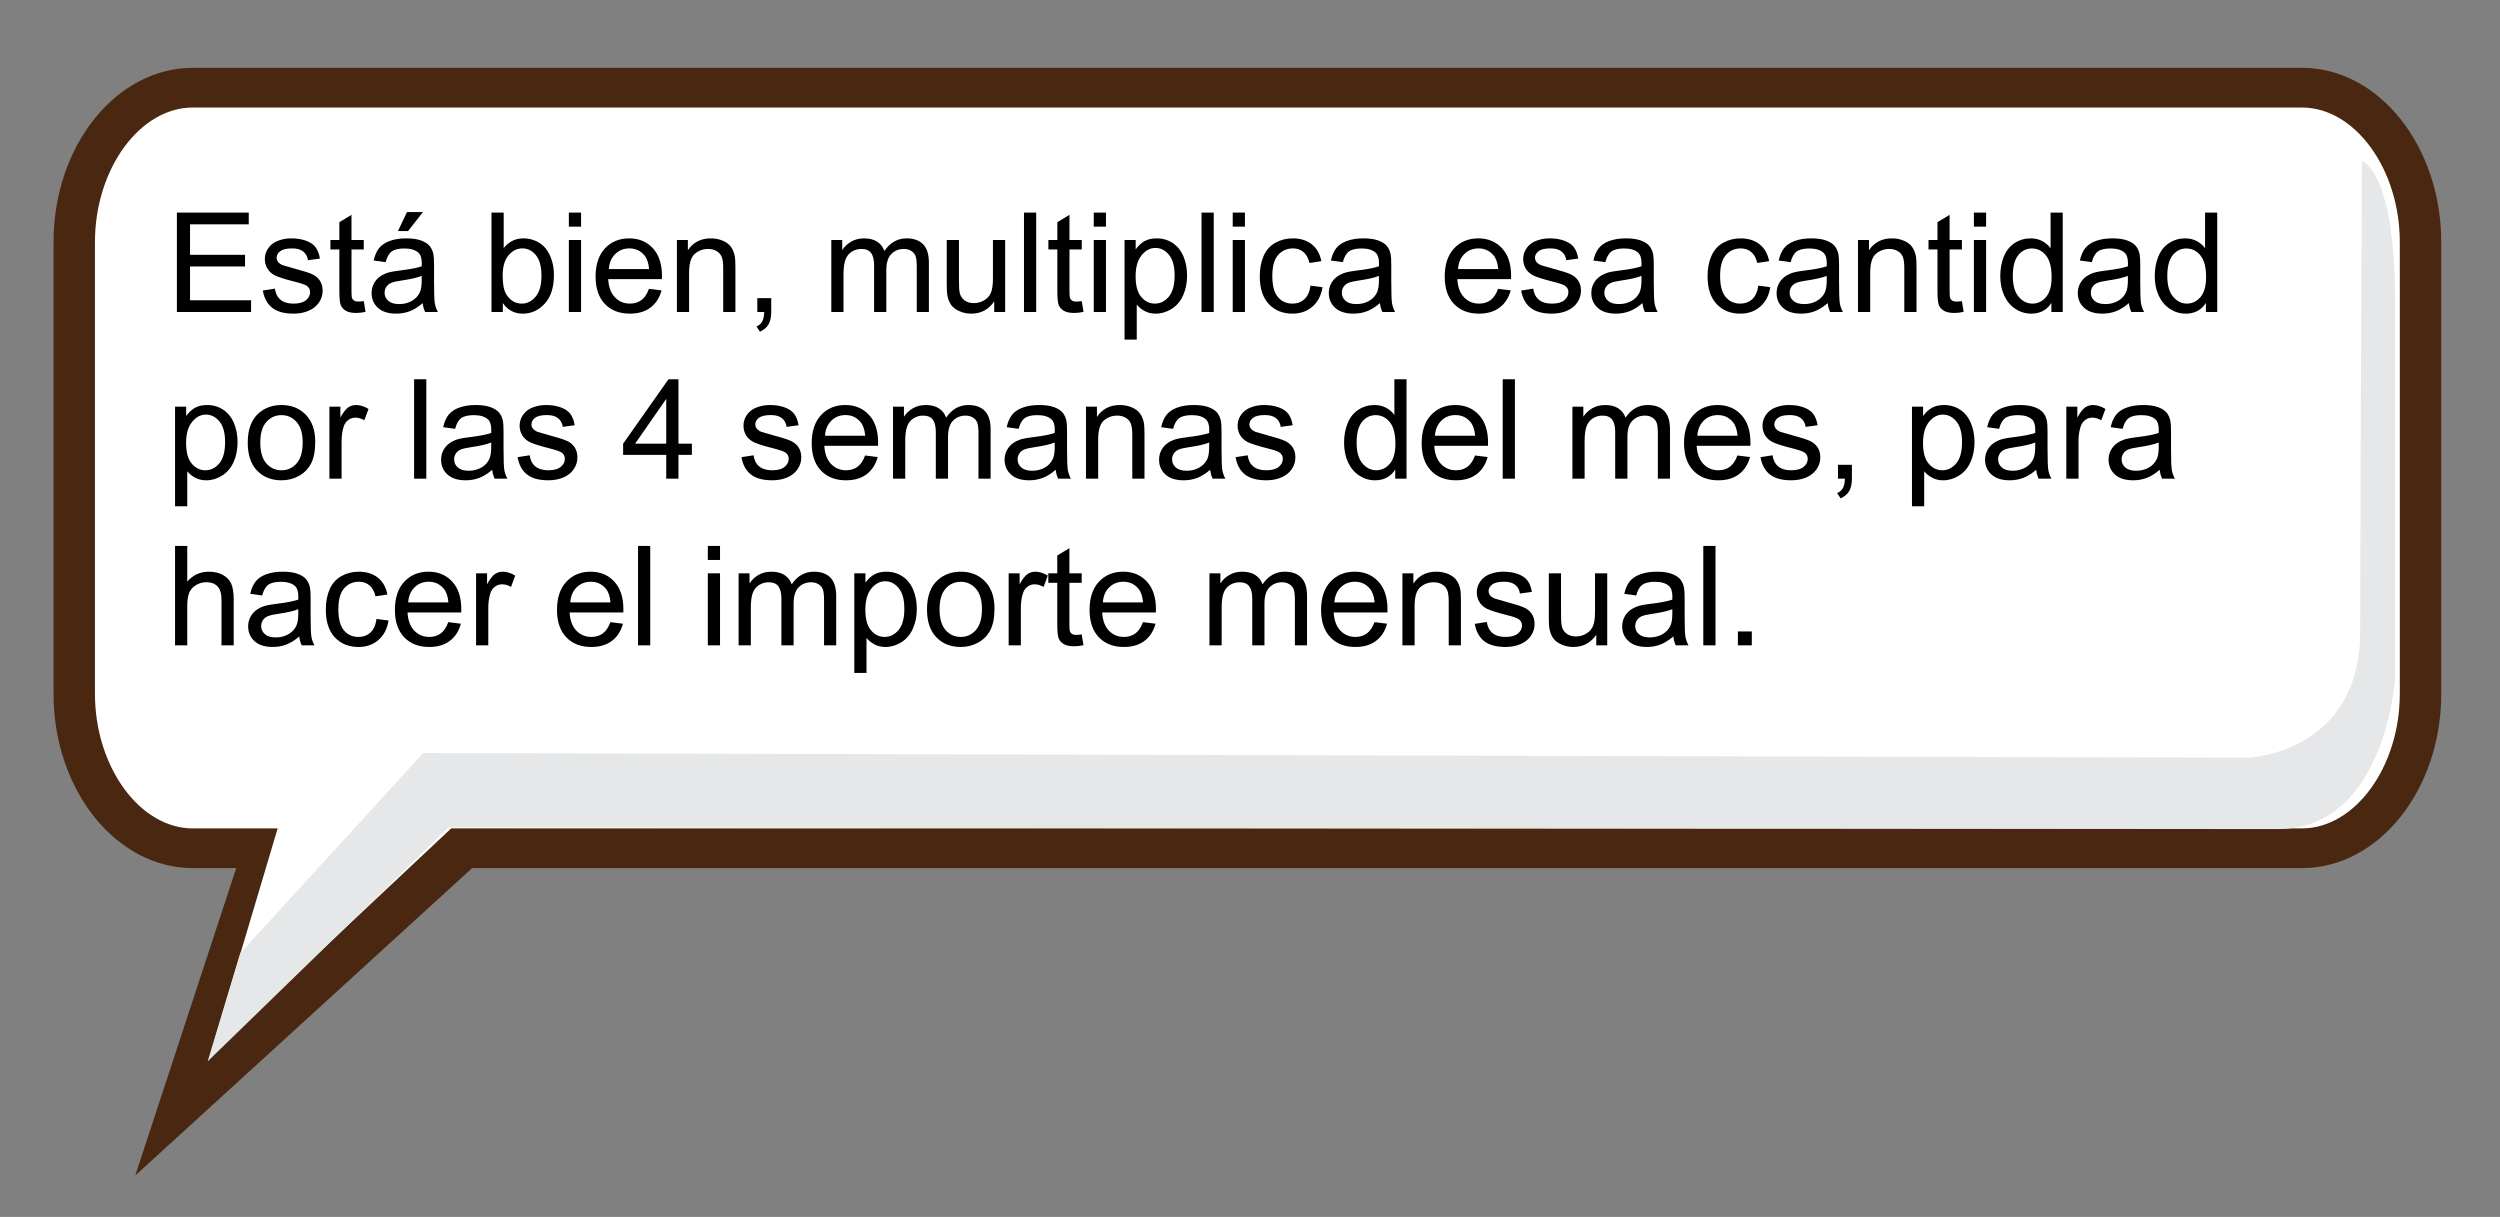 <?xml version="1.0" encoding="utf-8"?>
<!-- Generator: Adobe Illustrator 16.0.0, SVG Export Plug-In . SVG Version: 6.00 Build 0)  -->
<!DOCTYPE svg PUBLIC "-//W3C//DTD SVG 1.1//EN" "http://www.w3.org/Graphics/SVG/1.1/DTD/svg11.dtd">
<svg version="1.1" id="Layer_1" xmlns="http://www.w3.org/2000/svg" xmlns:xlink="http://www.w3.org/1999/xlink" x="0px" y="0px"
	 width="378px" height="184px" viewBox="207.5 211.5 378 184" enable-background="new 207.5 211.5 378 184" xml:space="preserve">
<rect x="207.5" y="211.5" width="378" height="184" fill="#808080" stroke="none"/>
<g>
	<g>
		<path fill="#FFFFFF" d="M554.133,227.156H235.229c-9.885,0-17.926,10.473-17.926,23.344v68.309
			c0,12.871,8.041,23.345,17.926,23.345h9.699l-10.359,36.338l41.311-36.338h278.254c9.883,0,17.929-10.474,17.929-23.345V250.5
			C572.061,237.628,564.016,227.156,554.133,227.156z"/>
		<path fill="#492710" d="M227.953,389.234l15.267-46.479h-6.569c-11.609,0-21.055-11.817-21.055-26.344v-68.309
			c0-14.527,9.445-26.346,21.055-26.346h318.904c11.611,0,21.06,11.818,21.06,26.346v68.309c0,14.524-9.447,26.344-21.06,26.344
			h-276.67L227.953,389.234z M236.65,227.757c-8.02,0-14.793,9.316-14.793,20.346v68.309c0,11.027,6.773,20.344,14.793,20.344
			h12.831l-10.178,34.191l36.415-34.191h279.836c8.021,0,14.797-9.315,14.797-20.344v-68.309c0-11.029-6.776-20.346-14.797-20.346
			H236.65L236.65,227.757z"/>
	</g>
	<path fill="#E6E7E8" d="M238.895,371.984l4.93-16.377l27.67-30.255l276,0.707c0,0,16.867-0.707,16.867-19.079
		c0-18.373,0.266-71.16,0.266-71.16s5.006,1.414,5.006,21.199c0,19.787,0,57.026,0,57.026s-1.403,22.814-17.744,22.814
		c-16.34,0-276.582-0.25-276.582-0.25L238.895,371.984z"/>
</g>
<rect x="232.583" y="243.641" fill="none" width="327.044" height="79.904"/>
<g enable-background="new    ">
	<path d="M234.244,258.677v-15.032h10.869v1.774h-8.88v4.604h8.316v1.764h-8.316v5.117h9.229v1.773H234.244z"/>
	<path d="M247.236,255.427l1.825-0.287c0.103,0.731,0.388,1.291,0.856,1.682c0.468,0.389,1.123,0.584,1.964,0.584
		c0.848,0,1.477-0.173,1.887-0.518c0.41-0.346,0.615-0.75,0.615-1.215c0-0.417-0.181-0.745-0.543-0.984
		c-0.253-0.164-0.882-0.373-1.887-0.626c-1.354-0.342-2.292-0.638-2.815-0.887c-0.522-0.25-0.919-0.595-1.189-1.036
		c-0.27-0.44-0.405-0.928-0.405-1.461c0-0.485,0.111-0.935,0.333-1.349c0.222-0.413,0.524-0.757,0.907-1.03
		c0.287-0.212,0.678-0.392,1.174-0.538c0.496-0.147,1.027-0.221,1.595-0.221c0.854,0,1.604,0.123,2.251,0.369
		c0.646,0.246,1.123,0.579,1.43,1c0.308,0.42,0.52,0.982,0.636,1.687l-1.805,0.246c-0.082-0.561-0.32-0.998-0.712-1.313
		c-0.394-0.314-0.949-0.472-1.667-0.472c-0.848,0-1.453,0.141-1.815,0.421s-0.543,0.608-0.543,0.984
		c0,0.239,0.075,0.454,0.226,0.646c0.15,0.198,0.386,0.362,0.708,0.492c0.185,0.068,0.728,0.226,1.63,0.472
		c1.306,0.349,2.216,0.634,2.733,0.856c0.516,0.222,0.921,0.545,1.215,0.969s0.441,0.95,0.441,1.579
		c0,0.615-0.179,1.194-0.539,1.738c-0.358,0.543-0.876,0.964-1.553,1.261c-0.677,0.298-1.442,0.446-2.297,0.446
		c-1.415,0-2.494-0.294-3.235-0.882C247.914,257.453,247.441,256.582,247.236,255.427z"/>
	<path d="M262.504,257.026l0.267,1.63c-0.52,0.109-0.984,0.164-1.395,0.164c-0.67,0-1.189-0.106-1.559-0.317
		c-0.369-0.212-0.629-0.491-0.779-0.836c-0.15-0.346-0.226-1.072-0.226-2.18v-6.265h-1.354v-1.436h1.354v-2.696l1.835-1.107v3.804
		h1.856v1.436h-1.856v6.368c0,0.526,0.032,0.864,0.097,1.015s0.171,0.271,0.318,0.358c0.146,0.09,0.357,0.134,0.63,0.134
		C261.899,257.098,262.169,257.074,262.504,257.026z"/>
	<path d="M271.415,257.333c-0.684,0.582-1.342,0.992-1.974,1.23c-0.632,0.239-1.311,0.359-2.035,0.359
		c-1.196,0-2.116-0.292-2.758-0.877c-0.643-0.584-0.964-1.331-0.964-2.24c0-0.533,0.121-1.021,0.364-1.461
		c0.243-0.441,0.561-0.795,0.954-1.062c0.393-0.267,0.835-0.468,1.328-0.604c0.362-0.096,0.909-0.188,1.641-0.277
		c1.49-0.178,2.587-0.39,3.292-0.636c0.007-0.253,0.01-0.413,0.01-0.481c0-0.752-0.174-1.282-0.523-1.59
		c-0.472-0.417-1.172-0.625-2.102-0.625c-0.868,0-1.509,0.151-1.922,0.456c-0.414,0.304-0.72,0.843-0.918,1.614l-1.805-0.246
		c0.164-0.771,0.434-1.396,0.81-1.871c0.376-0.475,0.919-0.841,1.63-1.097c0.711-0.257,1.535-0.385,2.471-0.385
		c0.93,0,1.685,0.109,2.266,0.328s1.008,0.494,1.282,0.825c0.273,0.332,0.465,0.751,0.574,1.256
		c0.062,0.315,0.092,0.883,0.092,1.703v2.461c0,1.716,0.039,2.801,0.118,3.255c0.078,0.455,0.234,0.891,0.466,1.308h-1.928
		C271.592,258.294,271.469,257.847,271.415,257.333z M271.261,253.212c-0.67,0.273-1.675,0.506-3.015,0.697
		c-0.759,0.109-1.295,0.232-1.61,0.369s-0.557,0.336-0.728,0.6c-0.171,0.263-0.256,0.556-0.256,0.877
		c0,0.492,0.186,0.902,0.559,1.23c0.372,0.328,0.917,0.492,1.635,0.492c0.711,0,1.343-0.156,1.897-0.467
		c0.554-0.312,0.96-0.736,1.22-1.277c0.198-0.416,0.297-1.031,0.297-1.846V253.212z M267.672,246.434l1.364-2.871h2.42l-2.256,2.871
		H267.672z"/>
	<path d="M283.524,258.677h-1.712v-15.032h1.846v5.362c0.779-0.977,1.774-1.466,2.984-1.466c0.67,0,1.304,0.135,1.902,0.405
		c0.598,0.27,1.09,0.649,1.477,1.138c0.386,0.489,0.688,1.079,0.907,1.769c0.219,0.691,0.328,1.43,0.328,2.215
		c0,1.867-0.461,3.31-1.384,4.328s-2.03,1.527-3.322,1.527c-1.285,0-2.293-0.536-3.025-1.609V258.677z M283.504,253.149
		c0,1.307,0.178,2.25,0.533,2.83c0.581,0.951,1.367,1.426,2.358,1.426c0.807,0,1.504-0.351,2.092-1.051
		c0.588-0.701,0.882-1.745,0.882-3.133c0-1.422-0.282-2.471-0.846-3.148c-0.564-0.676-1.246-1.015-2.046-1.015
		c-0.807,0-1.504,0.351-2.092,1.051C283.798,250.811,283.504,251.824,283.504,253.149z"/>
	<path d="M293.512,245.767v-2.122h1.846v2.122H293.512z M293.512,258.677v-10.89h1.846v10.89H293.512z"/>
	<path d="M305.622,255.17l1.907,0.235c-0.301,1.115-0.858,1.979-1.671,2.595s-1.853,0.923-3.117,0.923
		c-1.593,0-2.855-0.49-3.789-1.472c-0.933-0.98-1.399-2.356-1.399-4.127c0-1.832,0.472-3.254,1.415-4.266s2.167-1.518,3.671-1.518
		c1.456,0,2.646,0.496,3.568,1.487s1.384,2.386,1.384,4.184c0,0.109-0.003,0.273-0.01,0.492h-8.121
		c0.068,1.196,0.407,2.111,1.015,2.748c0.608,0.635,1.367,0.953,2.276,0.953c0.677,0,1.254-0.178,1.733-0.533
		S305.341,255.949,305.622,255.17z M299.562,252.187h6.081c-0.082-0.916-0.314-1.604-0.697-2.062
		c-0.588-0.711-1.35-1.066-2.287-1.066c-0.848,0-1.561,0.284-2.138,0.851C299.942,250.478,299.623,251.236,299.562,252.187z"/>
	<path d="M309.846,258.677v-10.89h1.661v1.548c0.8-1.195,1.955-1.794,3.466-1.794c0.656,0,1.259,0.118,1.81,0.354
		c0.55,0.236,0.962,0.546,1.235,0.929s0.465,0.837,0.574,1.363c0.068,0.342,0.103,0.94,0.103,1.795v6.695h-1.846v-6.624
		c0-0.752-0.072-1.314-0.215-1.687c-0.144-0.373-0.398-0.67-0.764-0.893c-0.366-0.222-0.794-0.333-1.287-0.333
		c-0.786,0-1.465,0.25-2.036,0.749s-0.856,1.445-0.856,2.84v5.947H309.846z"/>
	<path d="M322.007,258.677v-2.102h2.102v2.102c0,0.772-0.137,1.396-0.41,1.871c-0.273,0.476-0.708,0.843-1.302,1.103l-0.513-0.79
		c0.39-0.171,0.677-0.422,0.861-0.753c0.185-0.332,0.287-0.809,0.308-1.431H322.007z"/>
	<path d="M333.194,258.677v-10.89h1.651v1.528c0.342-0.533,0.796-0.963,1.364-1.287c0.567-0.325,1.213-0.487,1.938-0.487
		c0.807,0,1.468,0.168,1.984,0.503s0.88,0.803,1.092,1.404c0.861-1.271,1.982-1.907,3.363-1.907c1.08,0,1.911,0.299,2.492,0.897
		c0.581,0.598,0.872,1.52,0.872,2.764v7.475h-1.835v-6.859c0-0.738-0.06-1.271-0.18-1.595c-0.12-0.325-0.336-0.586-0.651-0.784
		s-0.684-0.298-1.107-0.298c-0.766,0-1.401,0.255-1.907,0.764c-0.506,0.51-0.759,1.325-0.759,2.446v6.326h-1.846v-7.075
		c0-0.82-0.15-1.436-0.451-1.846s-0.793-0.615-1.477-0.615c-0.52,0-1,0.137-1.441,0.41c-0.44,0.273-0.76,0.674-0.958,1.2
		s-0.297,1.285-0.297,2.275v5.65H333.194z"/>
	<path d="M357.824,258.677v-1.6c-0.848,1.23-2,1.846-3.456,1.846c-0.643,0-1.243-0.123-1.799-0.369
		c-0.558-0.246-0.971-0.556-1.241-0.928c-0.27-0.373-0.459-0.829-0.569-1.369c-0.075-0.362-0.113-0.937-0.113-1.723v-6.747h1.846
		v6.04c0,0.963,0.038,1.613,0.113,1.947c0.116,0.486,0.362,0.867,0.738,1.144c0.376,0.277,0.841,0.415,1.395,0.415
		s1.073-0.142,1.559-0.425c0.485-0.284,0.829-0.67,1.031-1.159c0.201-0.488,0.302-1.197,0.302-2.127v-5.835h1.846v10.89H357.824z"/>
	<path d="M362.326,258.677v-15.032h1.846v15.032H362.326z"/>
	<path d="M371.062,257.026l0.267,1.63c-0.52,0.109-0.984,0.164-1.395,0.164c-0.67,0-1.189-0.106-1.559-0.317
		c-0.369-0.212-0.629-0.491-0.779-0.836c-0.15-0.346-0.226-1.072-0.226-2.18v-6.265h-1.354v-1.436h1.354v-2.696l1.835-1.107v3.804
		h1.856v1.436h-1.856v6.368c0,0.526,0.032,0.864,0.098,1.015c0.064,0.15,0.17,0.271,0.317,0.358c0.147,0.09,0.357,0.134,0.631,0.134
		C370.457,257.098,370.727,257.074,371.062,257.026z"/>
	<path d="M372.877,245.767v-2.122h1.846v2.122H372.877z M372.877,258.677v-10.89h1.846v10.89H372.877z"/>
	<path d="M377.532,262.851v-15.063h1.682v1.415c0.396-0.554,0.844-0.969,1.343-1.246c0.499-0.276,1.104-0.415,1.815-0.415
		c0.93,0,1.75,0.239,2.461,0.718s1.248,1.153,1.61,2.025c0.362,0.871,0.543,1.827,0.543,2.865c0,1.115-0.2,2.118-0.6,3.01
		c-0.4,0.893-0.981,1.576-1.743,2.051c-0.763,0.476-1.564,0.713-2.405,0.713c-0.615,0-1.167-0.13-1.656-0.39
		c-0.489-0.26-0.891-0.588-1.205-0.984v5.302H377.532z M379.204,253.294c0,1.401,0.284,2.437,0.851,3.106s1.254,1.005,2.061,1.005
		c0.82,0,1.523-0.347,2.107-1.041c0.585-0.693,0.877-1.769,0.877-3.225c0-1.388-0.286-2.427-0.856-3.117s-1.252-1.035-2.045-1.035
		c-0.786,0-1.482,0.367-2.086,1.102C379.506,250.824,379.204,251.893,379.204,253.294z"/>
	<path d="M389.17,258.677v-15.032h1.846v15.032H389.17z"/>
	<path d="M393.887,245.767v-2.122h1.846v2.122H393.887z M393.887,258.677v-10.89h1.846v10.89H393.887z"/>
	<path d="M405.648,254.688l1.814,0.235c-0.197,1.251-0.705,2.23-1.522,2.938c-0.817,0.708-1.819,1.062-3.009,1.062
		c-1.49,0-2.689-0.487-3.595-1.461c-0.905-0.975-1.358-2.37-1.358-4.189c0-1.175,0.195-2.204,0.584-3.086
		c0.391-0.882,0.982-1.543,1.779-1.984c0.797-0.44,1.663-0.661,2.6-0.661c1.183,0,2.15,0.299,2.902,0.897
		c0.752,0.598,1.233,1.447,1.445,2.548l-1.795,0.276c-0.17-0.73-0.473-1.281-0.907-1.65s-0.958-0.554-1.573-0.554
		c-0.93,0-1.686,0.333-2.267,1c-0.581,0.666-0.872,1.721-0.872,3.163c0,1.463,0.281,2.526,0.842,3.189s1.291,0.994,2.193,0.994
		c0.725,0,1.33-0.222,1.815-0.666S405.519,255.61,405.648,254.688z"/>
	<path d="M416.148,257.333c-0.684,0.582-1.342,0.992-1.974,1.23c-0.633,0.239-1.312,0.359-2.036,0.359
		c-1.195,0-2.115-0.292-2.758-0.877c-0.643-0.584-0.964-1.331-0.964-2.24c0-0.533,0.121-1.021,0.364-1.461
		c0.242-0.441,0.561-0.795,0.953-1.062s0.836-0.468,1.328-0.604c0.362-0.096,0.909-0.188,1.641-0.277
		c1.49-0.178,2.588-0.39,3.291-0.636c0.008-0.253,0.011-0.413,0.011-0.481c0-0.752-0.175-1.282-0.522-1.59
		c-0.473-0.417-1.173-0.625-2.103-0.625c-0.868,0-1.509,0.151-1.923,0.456c-0.414,0.304-0.719,0.843-0.918,1.614l-1.805-0.246
		c0.164-0.771,0.435-1.396,0.811-1.871c0.376-0.475,0.92-0.841,1.631-1.097c0.711-0.257,1.534-0.385,2.471-0.385
		c0.93,0,1.686,0.109,2.266,0.328c0.582,0.219,1.009,0.494,1.282,0.825c0.273,0.332,0.465,0.751,0.574,1.256
		c0.062,0.315,0.093,0.883,0.093,1.703v2.461c0,1.716,0.039,2.801,0.117,3.255c0.078,0.455,0.234,0.891,0.467,1.308h-1.928
		C416.326,258.294,416.203,257.847,416.148,257.333z M415.994,253.212c-0.67,0.273-1.674,0.506-3.014,0.697
		c-0.76,0.109-1.296,0.232-1.61,0.369s-0.558,0.336-0.728,0.6c-0.172,0.263-0.257,0.556-0.257,0.877c0,0.492,0.187,0.902,0.559,1.23
		s0.918,0.492,1.636,0.492c0.711,0,1.344-0.156,1.896-0.467c0.555-0.312,0.961-0.736,1.221-1.277
		c0.198-0.416,0.297-1.031,0.297-1.846V253.212z"/>
	<path d="M434.011,255.17l1.907,0.235c-0.301,1.115-0.857,1.979-1.672,2.595c-0.813,0.615-1.852,0.923-3.117,0.923
		c-1.592,0-2.855-0.49-3.788-1.472c-0.934-0.98-1.399-2.356-1.399-4.127c0-1.832,0.471-3.254,1.414-4.266s2.168-1.518,3.672-1.518
		c1.455,0,2.645,0.496,3.568,1.487c0.922,0.991,1.384,2.386,1.384,4.184c0,0.109-0.003,0.273-0.011,0.492h-8.121
		c0.068,1.196,0.407,2.111,1.016,2.748c0.608,0.635,1.367,0.953,2.276,0.953c0.677,0,1.255-0.178,1.733-0.533
		S433.73,255.949,434.011,255.17z M427.951,252.187h6.08c-0.082-0.916-0.314-1.604-0.697-2.062c-0.588-0.711-1.35-1.066-2.287-1.066
		c-0.848,0-1.561,0.284-2.138,0.851C428.332,250.478,428.012,251.236,427.951,252.187z"/>
	<path d="M437.497,255.427l1.825-0.287c0.103,0.731,0.388,1.291,0.856,1.682c0.468,0.389,1.122,0.584,1.964,0.584
		c0.848,0,1.477-0.173,1.887-0.518c0.41-0.346,0.615-0.75,0.615-1.215c0-0.417-0.182-0.745-0.544-0.984
		c-0.253-0.164-0.882-0.373-1.887-0.626c-1.354-0.342-2.292-0.638-2.814-0.887c-0.523-0.25-0.92-0.595-1.189-1.036
		c-0.271-0.44-0.405-0.928-0.405-1.461c0-0.485,0.111-0.935,0.333-1.349c0.222-0.413,0.524-0.757,0.907-1.03
		c0.287-0.212,0.679-0.392,1.175-0.538c0.495-0.147,1.026-0.221,1.595-0.221c0.854,0,1.604,0.123,2.25,0.369
		c0.646,0.246,1.123,0.579,1.431,1c0.308,0.42,0.52,0.982,0.636,1.687l-1.805,0.246c-0.082-0.561-0.32-0.998-0.713-1.313
		s-0.948-0.472-1.666-0.472c-0.848,0-1.453,0.141-1.814,0.421c-0.363,0.28-0.544,0.608-0.544,0.984c0,0.239,0.075,0.454,0.226,0.646
		c0.15,0.198,0.387,0.362,0.707,0.492c0.186,0.068,0.729,0.226,1.631,0.472c1.306,0.349,2.217,0.634,2.732,0.856
		c0.516,0.222,0.922,0.545,1.215,0.969c0.295,0.424,0.441,0.95,0.441,1.579c0,0.615-0.18,1.194-0.538,1.738
		c-0.359,0.543-0.877,0.964-1.554,1.261c-0.677,0.298-1.442,0.446-2.297,0.446c-1.415,0-2.494-0.294-3.235-0.882
		S437.702,256.582,437.497,255.427z"/>
	<path d="M455.842,257.333c-0.684,0.582-1.342,0.992-1.975,1.23c-0.633,0.239-1.311,0.359-2.035,0.359
		c-1.196,0-2.115-0.292-2.758-0.877c-0.643-0.584-0.965-1.331-0.965-2.24c0-0.533,0.121-1.021,0.364-1.461
		c0.243-0.441,0.561-0.795,0.954-1.062c0.393-0.267,0.836-0.468,1.328-0.604c0.361-0.096,0.908-0.188,1.641-0.277
		c1.49-0.178,2.587-0.39,3.291-0.636c0.007-0.253,0.01-0.413,0.01-0.481c0-0.752-0.174-1.282-0.522-1.59
		c-0.472-0.417-1.173-0.625-2.103-0.625c-0.867,0-1.509,0.151-1.922,0.456c-0.414,0.304-0.72,0.843-0.918,1.614l-1.805-0.246
		c0.164-0.771,0.434-1.396,0.811-1.871c0.375-0.475,0.919-0.841,1.63-1.097c0.711-0.257,1.534-0.385,2.472-0.385
		c0.93,0,1.685,0.109,2.266,0.328s1.008,0.494,1.281,0.825c0.273,0.332,0.465,0.751,0.574,1.256
		c0.063,0.315,0.093,0.883,0.093,1.703v2.461c0,1.716,0.039,2.801,0.118,3.255c0.078,0.455,0.234,0.891,0.467,1.308h-1.928
		C456.02,258.294,455.896,257.847,455.842,257.333z M455.688,253.212c-0.67,0.273-1.675,0.506-3.015,0.697
		c-0.759,0.109-1.296,0.232-1.61,0.369s-0.557,0.336-0.728,0.6c-0.171,0.263-0.257,0.556-0.257,0.877c0,0.492,0.187,0.902,0.56,1.23
		c0.372,0.328,0.917,0.492,1.636,0.492c0.711,0,1.343-0.156,1.896-0.467c0.554-0.312,0.961-0.736,1.221-1.277
		c0.197-0.416,0.297-1.031,0.297-1.846V253.212z"/>
	<path d="M473.355,254.688l1.814,0.235c-0.198,1.251-0.706,2.23-1.522,2.938c-0.817,0.708-1.82,1.062-3.01,1.062
		c-1.49,0-2.688-0.487-3.594-1.461c-0.906-0.975-1.358-2.37-1.358-4.189c0-1.175,0.194-2.204,0.584-3.086s0.982-1.543,1.779-1.984
		c0.796-0.44,1.662-0.661,2.6-0.661c1.182,0,2.149,0.299,2.901,0.897c0.752,0.598,1.233,1.447,1.446,2.548l-1.795,0.276
		c-0.171-0.73-0.474-1.281-0.907-1.65c-0.435-0.369-0.959-0.554-1.574-0.554c-0.93,0-1.685,0.333-2.267,1
		c-0.58,0.666-0.871,1.721-0.871,3.163c0,1.463,0.28,2.526,0.841,3.189s1.292,0.994,2.194,0.994c0.725,0,1.33-0.222,1.814-0.666
		C472.918,256.295,473.225,255.61,473.355,254.688z"/>
	<path d="M483.855,257.333c-0.684,0.582-1.342,0.992-1.975,1.23c-0.633,0.239-1.311,0.359-2.035,0.359
		c-1.196,0-2.115-0.292-2.758-0.877c-0.643-0.584-0.965-1.331-0.965-2.24c0-0.533,0.121-1.021,0.364-1.461
		c0.243-0.441,0.561-0.795,0.954-1.062c0.393-0.267,0.836-0.468,1.328-0.604c0.361-0.096,0.908-0.188,1.641-0.277
		c1.49-0.178,2.587-0.39,3.291-0.636c0.007-0.253,0.01-0.413,0.01-0.481c0-0.752-0.174-1.282-0.522-1.59
		c-0.472-0.417-1.173-0.625-2.103-0.625c-0.867,0-1.509,0.151-1.922,0.456c-0.414,0.304-0.72,0.843-0.918,1.614l-1.805-0.246
		c0.164-0.771,0.434-1.396,0.811-1.871c0.375-0.475,0.919-0.841,1.63-1.097c0.711-0.257,1.534-0.385,2.472-0.385
		c0.93,0,1.685,0.109,2.266,0.328s1.008,0.494,1.281,0.825c0.273,0.332,0.465,0.751,0.574,1.256
		c0.063,0.315,0.093,0.883,0.093,1.703v2.461c0,1.716,0.039,2.801,0.118,3.255c0.078,0.455,0.234,0.891,0.467,1.308h-1.928
		C484.033,258.294,483.91,257.847,483.855,257.333z M483.701,253.212c-0.67,0.273-1.675,0.506-3.015,0.697
		c-0.759,0.109-1.296,0.232-1.61,0.369s-0.557,0.336-0.728,0.6c-0.171,0.263-0.257,0.556-0.257,0.877c0,0.492,0.187,0.902,0.56,1.23
		c0.372,0.328,0.917,0.492,1.636,0.492c0.711,0,1.343-0.156,1.896-0.467c0.554-0.312,0.961-0.736,1.221-1.277
		c0.197-0.416,0.297-1.031,0.297-1.846V253.212z"/>
	<path d="M488.428,258.677v-10.89h1.662v1.548c0.799-1.195,1.955-1.794,3.465-1.794c0.656,0,1.26,0.118,1.811,0.354
		c0.55,0.236,0.962,0.546,1.235,0.929s0.465,0.837,0.574,1.363c0.068,0.342,0.103,0.94,0.103,1.795v6.695h-1.846v-6.624
		c0-0.752-0.072-1.314-0.215-1.687c-0.145-0.373-0.398-0.67-0.765-0.893c-0.366-0.222-0.794-0.333-1.286-0.333
		c-0.787,0-1.465,0.25-2.036,0.749s-0.856,1.445-0.856,2.84v5.947H488.428z"/>
	<path d="M504.137,257.026l0.268,1.63c-0.52,0.109-0.984,0.164-1.395,0.164c-0.67,0-1.189-0.106-1.559-0.317
		c-0.369-0.212-0.629-0.491-0.779-0.836c-0.15-0.346-0.227-1.072-0.227-2.18v-6.265h-1.354v-1.436h1.354v-2.696l1.836-1.107v3.804
		h1.855v1.436h-1.855v6.368c0,0.526,0.032,0.864,0.098,1.015c0.064,0.15,0.17,0.271,0.317,0.358c0.147,0.09,0.357,0.134,0.631,0.134
		C503.532,257.098,503.803,257.074,504.137,257.026z"/>
	<path d="M505.952,245.767v-2.122h1.846v2.122H505.952z M505.952,258.677v-10.89h1.846v10.89H505.952z"/>
	<path d="M517.672,258.677v-1.374c-0.689,1.08-1.705,1.62-3.045,1.62c-0.868,0-1.666-0.239-2.395-0.718
		c-0.728-0.479-1.292-1.146-1.691-2.005c-0.4-0.857-0.6-1.844-0.6-2.958c0-1.087,0.181-2.073,0.543-2.958
		c0.362-0.886,0.906-1.564,1.631-2.035c0.725-0.473,1.534-0.708,2.43-0.708c0.656,0,1.24,0.139,1.754,0.415
		c0.512,0.277,0.93,0.638,1.25,1.082v-5.394h1.836v15.032H517.672z M511.838,253.242c0,1.395,0.294,2.438,0.882,3.128
		s1.282,1.035,2.081,1.035c0.807,0,1.492-0.33,2.057-0.989c0.563-0.66,0.846-1.667,0.846-3.021c0-1.489-0.287-2.584-0.861-3.281
		s-1.281-1.045-2.123-1.045c-0.82,0-1.506,0.335-2.056,1.004C512.113,250.744,511.838,251.8,511.838,253.242z"/>
	<path d="M529.393,257.333c-0.684,0.582-1.342,0.992-1.974,1.23c-0.633,0.239-1.312,0.359-2.036,0.359
		c-1.195,0-2.115-0.292-2.758-0.877c-0.643-0.584-0.964-1.331-0.964-2.24c0-0.533,0.121-1.021,0.364-1.461
		c0.242-0.441,0.561-0.795,0.953-1.062s0.836-0.468,1.328-0.604c0.362-0.096,0.909-0.188,1.641-0.277
		c1.49-0.178,2.588-0.39,3.291-0.636c0.008-0.253,0.011-0.413,0.011-0.481c0-0.752-0.175-1.282-0.522-1.59
		c-0.473-0.417-1.173-0.625-2.103-0.625c-0.868,0-1.509,0.151-1.923,0.456c-0.414,0.304-0.719,0.843-0.918,1.614l-1.805-0.246
		c0.164-0.771,0.435-1.396,0.811-1.871c0.376-0.475,0.92-0.841,1.631-1.097c0.711-0.257,1.534-0.385,2.471-0.385
		c0.93,0,1.686,0.109,2.266,0.328c0.582,0.219,1.009,0.494,1.282,0.825c0.273,0.332,0.465,0.751,0.574,1.256
		c0.062,0.315,0.093,0.883,0.093,1.703v2.461c0,1.716,0.039,2.801,0.117,3.255c0.078,0.455,0.234,0.891,0.467,1.308h-1.928
		C529.57,258.294,529.447,257.847,529.393,257.333z M529.238,253.212c-0.67,0.273-1.674,0.506-3.014,0.697
		c-0.76,0.109-1.296,0.232-1.61,0.369s-0.558,0.336-0.728,0.6c-0.172,0.263-0.257,0.556-0.257,0.877c0,0.492,0.187,0.902,0.559,1.23
		s0.918,0.492,1.636,0.492c0.711,0,1.344-0.156,1.896-0.467c0.555-0.312,0.961-0.736,1.221-1.277
		c0.198-0.416,0.297-1.031,0.297-1.846V253.212z"/>
	<path d="M541.031,258.677v-1.374c-0.691,1.08-1.706,1.62-3.046,1.62c-0.868,0-1.666-0.239-2.395-0.718
		c-0.728-0.479-1.292-1.146-1.691-2.005c-0.4-0.857-0.601-1.844-0.601-2.958c0-1.087,0.182-2.073,0.544-2.958
		c0.362-0.886,0.905-1.564,1.63-2.035c0.725-0.473,1.535-0.708,2.431-0.708c0.656,0,1.241,0.139,1.753,0.415
		c0.514,0.277,0.93,0.638,1.252,1.082v-5.394h1.835v15.032H541.031z M535.196,253.242c0,1.395,0.294,2.438,0.882,3.128
		s1.281,1.035,2.082,1.035c0.807,0,1.491-0.33,2.056-0.989c0.563-0.66,0.846-1.667,0.846-3.021c0-1.489-0.287-2.584-0.861-3.281
		s-1.282-1.045-2.122-1.045c-0.82,0-1.506,0.335-2.057,1.004C535.471,250.744,535.196,251.8,535.196,253.242z"/>
</g>
<g enable-background="new    ">
	<path d="M233.967,288.05v-15.063h1.682v1.415c0.396-0.554,0.844-0.969,1.343-1.246c0.499-0.276,1.104-0.415,1.815-0.415
		c0.93,0,1.75,0.239,2.461,0.718s1.248,1.153,1.61,2.025c0.362,0.871,0.543,1.827,0.543,2.865c0,1.115-0.2,2.118-0.6,3.01
		c-0.399,0.893-0.981,1.576-1.743,2.051c-0.762,0.476-1.563,0.713-2.404,0.713c-0.615,0-1.167-0.13-1.656-0.39
		s-0.89-0.588-1.205-0.984v5.302H233.967z M235.639,278.493c0,1.401,0.284,2.437,0.851,3.106s1.254,1.005,2.061,1.005
		c0.82,0,1.522-0.347,2.107-1.041c0.584-0.693,0.876-1.769,0.876-3.225c0-1.388-0.286-2.427-0.856-3.117
		c-0.571-0.69-1.253-1.035-2.046-1.035c-0.786,0-1.481,0.367-2.087,1.102C235.941,276.023,235.639,277.092,235.639,278.493z"/>
	<path d="M244.959,278.431c0-2.016,0.561-3.51,1.682-4.48c0.937-0.807,2.078-1.21,3.425-1.21c1.497,0,2.721,0.49,3.671,1.472
		c0.95,0.98,1.425,2.336,1.425,4.065c0,1.401-0.21,2.504-0.631,3.307c-0.42,0.804-1.032,1.428-1.835,1.872
		c-0.804,0.443-1.68,0.666-2.63,0.666c-1.524,0-2.757-0.488-3.697-1.467C245.429,281.679,244.959,280.271,244.959,278.431z
		 M246.856,278.431c0,1.395,0.304,2.439,0.913,3.133c0.608,0.694,1.374,1.041,2.297,1.041c0.916,0,1.678-0.349,2.287-1.046
		s0.913-1.76,0.913-3.188c0-1.347-0.306-2.367-0.917-3.062c-0.612-0.693-1.373-1.04-2.282-1.04c-0.923,0-1.688,0.345-2.297,1.035
		S246.856,277.036,246.856,278.431z"/>
	<path d="M257.305,283.876v-10.89h1.661v1.651c0.424-0.772,0.815-1.282,1.174-1.528c0.358-0.246,0.753-0.369,1.184-0.369
		c0.622,0,1.254,0.198,1.897,0.595l-0.636,1.713c-0.451-0.268-0.902-0.4-1.354-0.4c-0.403,0-0.766,0.121-1.087,0.364
		c-0.321,0.242-0.55,0.579-0.687,1.01c-0.205,0.656-0.308,1.374-0.308,2.153v5.701H257.305z"/>
	<path d="M270.112,283.876v-15.032h1.846v15.032H270.112z"/>
	<path d="M281.925,282.532c-0.684,0.582-1.342,0.992-1.974,1.23c-0.633,0.239-1.311,0.359-2.036,0.359
		c-1.196,0-2.116-0.292-2.758-0.877c-0.643-0.584-0.964-1.331-0.964-2.24c0-0.533,0.121-1.021,0.364-1.461
		c0.242-0.441,0.56-0.795,0.953-1.062s0.836-0.468,1.328-0.604c0.362-0.096,0.909-0.188,1.641-0.277
		c1.49-0.178,2.587-0.39,3.292-0.636c0.007-0.253,0.01-0.413,0.01-0.481c0-0.752-0.174-1.282-0.523-1.59
		c-0.472-0.417-1.172-0.625-2.102-0.625c-0.868,0-1.509,0.151-1.923,0.456c-0.414,0.304-0.719,0.843-0.917,1.614l-1.805-0.246
		c0.164-0.771,0.434-1.396,0.81-1.871c0.376-0.475,0.919-0.841,1.63-1.097c0.711-0.257,1.535-0.385,2.471-0.385
		c0.93,0,1.685,0.109,2.266,0.328s1.008,0.494,1.282,0.825c0.273,0.332,0.465,0.751,0.574,1.256
		c0.062,0.315,0.092,0.883,0.092,1.703v2.461c0,1.716,0.039,2.801,0.118,3.255c0.079,0.455,0.234,0.891,0.467,1.308h-1.928
		C282.103,283.493,281.979,283.046,281.925,282.532z M281.771,278.411c-0.67,0.273-1.675,0.506-3.015,0.697
		c-0.759,0.109-1.295,0.232-1.61,0.369s-0.557,0.336-0.728,0.6c-0.171,0.263-0.256,0.556-0.256,0.877
		c0,0.492,0.186,0.902,0.559,1.23s0.918,0.492,1.636,0.492c0.711,0,1.343-0.156,1.897-0.467c0.554-0.312,0.96-0.736,1.22-1.277
		c0.198-0.416,0.297-1.031,0.297-1.846V278.411z"/>
	<path d="M285.76,280.626l1.825-0.287c0.103,0.731,0.388,1.291,0.856,1.682c0.468,0.389,1.123,0.584,1.963,0.584
		c0.848,0,1.477-0.173,1.887-0.518c0.41-0.346,0.615-0.75,0.615-1.215c0-0.417-0.181-0.745-0.543-0.984
		c-0.253-0.164-0.882-0.373-1.887-0.626c-1.354-0.342-2.292-0.638-2.814-0.887c-0.523-0.25-0.92-0.595-1.189-1.036
		c-0.271-0.44-0.405-0.928-0.405-1.461c0-0.485,0.111-0.935,0.333-1.349c0.222-0.413,0.525-0.757,0.908-1.03
		c0.287-0.212,0.678-0.392,1.174-0.538c0.495-0.147,1.027-0.221,1.594-0.221c0.854,0,1.605,0.123,2.25,0.369
		c0.646,0.246,1.123,0.579,1.431,1c0.308,0.42,0.52,0.982,0.636,1.687l-1.805,0.246c-0.082-0.561-0.32-0.998-0.713-1.313
		s-0.948-0.472-1.666-0.472c-0.848,0-1.453,0.141-1.815,0.421s-0.543,0.608-0.543,0.984c0,0.239,0.075,0.454,0.226,0.646
		c0.15,0.198,0.386,0.362,0.708,0.492c0.185,0.068,0.728,0.226,1.63,0.472c1.306,0.349,2.216,0.634,2.732,0.856
		c0.516,0.222,0.921,0.545,1.215,0.969s0.441,0.95,0.441,1.579c0,0.615-0.18,1.194-0.538,1.738
		c-0.359,0.543-0.877,0.964-1.554,1.261c-0.677,0.298-1.442,0.446-2.297,0.446c-1.415,0-2.494-0.294-3.235-0.882
		S285.965,281.781,285.76,280.626z"/>
	<path d="M308.236,283.876v-3.6h-6.521v-1.691l6.86-9.741h1.507v9.741h2.03v1.691h-2.03v3.6H308.236z M308.236,278.585v-6.777
		l-4.707,6.777H308.236z"/>
	<path d="M319.608,280.626l1.825-0.287c0.103,0.731,0.388,1.291,0.856,1.682c0.468,0.389,1.123,0.584,1.964,0.584
		c0.848,0,1.477-0.173,1.887-0.518c0.41-0.346,0.615-0.75,0.615-1.215c0-0.417-0.181-0.745-0.543-0.984
		c-0.253-0.164-0.882-0.373-1.887-0.626c-1.354-0.342-2.292-0.638-2.815-0.887c-0.522-0.25-0.919-0.595-1.189-1.036
		c-0.27-0.44-0.405-0.928-0.405-1.461c0-0.485,0.111-0.935,0.333-1.349c0.222-0.413,0.524-0.757,0.907-1.03
		c0.287-0.212,0.678-0.392,1.174-0.538c0.496-0.147,1.027-0.221,1.595-0.221c0.854,0,1.604,0.123,2.251,0.369
		c0.646,0.246,1.123,0.579,1.43,1c0.308,0.42,0.52,0.982,0.636,1.687l-1.805,0.246c-0.082-0.561-0.32-0.998-0.712-1.313
		c-0.394-0.314-0.949-0.472-1.667-0.472c-0.848,0-1.453,0.141-1.815,0.421s-0.543,0.608-0.543,0.984
		c0,0.239,0.075,0.454,0.226,0.646c0.15,0.198,0.386,0.362,0.708,0.492c0.185,0.068,0.728,0.226,1.63,0.472
		c1.306,0.349,2.216,0.634,2.733,0.856c0.516,0.222,0.921,0.545,1.215,0.969s0.441,0.95,0.441,1.579
		c0,0.615-0.179,1.194-0.539,1.738c-0.358,0.543-0.876,0.964-1.553,1.261c-0.677,0.298-1.442,0.446-2.297,0.446
		c-1.415,0-2.494-0.294-3.235-0.882C320.286,282.652,319.813,281.781,319.608,280.626z"/>
	<path d="M338.301,280.369l1.907,0.235c-0.301,1.115-0.858,1.979-1.671,2.595s-1.853,0.923-3.117,0.923
		c-1.593,0-2.856-0.49-3.789-1.472c-0.934-0.98-1.4-2.356-1.4-4.127c0-1.832,0.472-3.254,1.415-4.266s2.167-1.518,3.671-1.518
		c1.456,0,2.646,0.496,3.568,1.487s1.384,2.386,1.384,4.184c0,0.109-0.003,0.273-0.01,0.492h-8.121
		c0.068,1.196,0.407,2.111,1.015,2.748c0.608,0.635,1.367,0.953,2.276,0.953c0.677,0,1.254-0.178,1.733-0.533
		S338.021,281.148,338.301,280.369z M332.241,277.386h6.081c-0.082-0.916-0.314-1.604-0.697-2.062
		c-0.588-0.711-1.35-1.066-2.287-1.066c-0.848,0-1.561,0.284-2.138,0.851C332.622,275.677,332.302,276.436,332.241,277.386z"/>
	<path d="M342.525,283.876v-10.89h1.651v1.528c0.342-0.533,0.796-0.963,1.364-1.287c0.567-0.325,1.213-0.487,1.938-0.487
		c0.807,0,1.468,0.168,1.984,0.503s0.88,0.803,1.092,1.404c0.861-1.271,1.982-1.907,3.363-1.907c1.08,0,1.911,0.299,2.492,0.897
		c0.581,0.598,0.872,1.52,0.872,2.764v7.475h-1.835v-6.859c0-0.738-0.06-1.271-0.18-1.595c-0.12-0.325-0.336-0.586-0.651-0.784
		s-0.684-0.298-1.107-0.298c-0.766,0-1.401,0.255-1.907,0.764c-0.506,0.51-0.759,1.325-0.759,2.446v6.326h-1.846v-7.075
		c0-0.82-0.15-1.436-0.451-1.846s-0.793-0.615-1.477-0.615c-0.52,0-1,0.137-1.441,0.41c-0.44,0.273-0.76,0.674-0.958,1.2
		s-0.297,1.285-0.297,2.275v5.65H342.525z"/>
	<path d="M367.125,282.532c-0.684,0.582-1.342,0.992-1.974,1.23c-0.632,0.239-1.311,0.359-2.035,0.359
		c-1.196,0-2.116-0.292-2.758-0.877c-0.643-0.584-0.964-1.331-0.964-2.24c0-0.533,0.121-1.021,0.364-1.461
		c0.243-0.441,0.561-0.795,0.954-1.062c0.393-0.267,0.835-0.468,1.328-0.604c0.362-0.096,0.909-0.188,1.641-0.277
		c1.49-0.178,2.587-0.39,3.292-0.636c0.007-0.253,0.01-0.413,0.01-0.481c0-0.752-0.174-1.282-0.523-1.59
		c-0.472-0.417-1.172-0.625-2.102-0.625c-0.868,0-1.509,0.151-1.922,0.456c-0.414,0.304-0.72,0.843-0.918,1.614l-1.805-0.246
		c0.164-0.771,0.434-1.396,0.81-1.871c0.376-0.475,0.919-0.841,1.63-1.097c0.711-0.257,1.535-0.385,2.471-0.385
		c0.93,0,1.685,0.109,2.266,0.328s1.008,0.494,1.282,0.825c0.273,0.332,0.465,0.751,0.574,1.256
		c0.062,0.315,0.092,0.883,0.092,1.703v2.461c0,1.716,0.039,2.801,0.118,3.255c0.078,0.455,0.234,0.891,0.466,1.308h-1.928
		C367.302,283.493,367.179,283.046,367.125,282.532z M366.971,278.411c-0.67,0.273-1.675,0.506-3.015,0.697
		c-0.759,0.109-1.295,0.232-1.61,0.369s-0.557,0.336-0.728,0.6c-0.171,0.263-0.256,0.556-0.256,0.877
		c0,0.492,0.186,0.902,0.559,1.23c0.372,0.328,0.917,0.492,1.635,0.492c0.711,0,1.343-0.156,1.897-0.467
		c0.554-0.312,0.96-0.736,1.22-1.277c0.198-0.416,0.297-1.031,0.297-1.846V278.411z"/>
	<path d="M371.698,283.876v-10.89h1.661v1.548c0.8-1.195,1.955-1.794,3.466-1.794c0.656,0,1.259,0.118,1.81,0.354
		c0.55,0.236,0.962,0.546,1.235,0.929s0.465,0.837,0.574,1.363c0.068,0.342,0.103,0.94,0.103,1.795v6.695h-1.846v-6.624
		c0-0.752-0.072-1.314-0.215-1.687c-0.144-0.373-0.398-0.67-0.764-0.893c-0.366-0.222-0.794-0.333-1.287-0.333
		c-0.786,0-1.465,0.25-2.036,0.749s-0.856,1.445-0.856,2.84v5.947H371.698z"/>
	<path d="M390.483,282.532c-0.684,0.582-1.342,0.992-1.974,1.23c-0.632,0.239-1.311,0.359-2.035,0.359
		c-1.196,0-2.116-0.292-2.758-0.877c-0.643-0.584-0.964-1.331-0.964-2.24c0-0.533,0.121-1.021,0.364-1.461
		c0.243-0.441,0.561-0.795,0.954-1.062c0.393-0.267,0.835-0.468,1.328-0.604c0.362-0.096,0.909-0.188,1.641-0.277
		c1.49-0.178,2.587-0.39,3.292-0.636c0.007-0.253,0.01-0.413,0.01-0.481c0-0.752-0.174-1.282-0.523-1.59
		c-0.472-0.417-1.172-0.625-2.102-0.625c-0.868,0-1.509,0.151-1.922,0.456c-0.414,0.304-0.72,0.843-0.918,1.614l-1.805-0.246
		c0.164-0.771,0.434-1.396,0.81-1.871c0.376-0.475,0.919-0.841,1.63-1.097c0.711-0.257,1.535-0.385,2.471-0.385
		c0.93,0,1.685,0.109,2.266,0.328s1.008,0.494,1.282,0.825c0.273,0.332,0.465,0.751,0.574,1.256
		c0.062,0.315,0.092,0.883,0.092,1.703v2.461c0,1.716,0.039,2.801,0.118,3.255c0.078,0.455,0.234,0.891,0.466,1.308h-1.928
		C390.661,283.493,390.538,283.046,390.483,282.532z M390.329,278.411c-0.67,0.273-1.675,0.506-3.015,0.697
		c-0.759,0.109-1.295,0.232-1.61,0.369s-0.557,0.336-0.728,0.6c-0.171,0.263-0.256,0.556-0.256,0.877
		c0,0.492,0.186,0.902,0.559,1.23c0.372,0.328,0.917,0.492,1.635,0.492c0.711,0,1.343-0.156,1.897-0.467
		c0.554-0.312,0.96-0.736,1.22-1.277c0.198-0.416,0.297-1.031,0.297-1.846V278.411z"/>
	<path d="M394.318,280.626l1.825-0.287c0.103,0.731,0.388,1.291,0.856,1.682c0.468,0.389,1.123,0.584,1.964,0.584
		c0.848,0,1.477-0.173,1.887-0.518c0.41-0.346,0.615-0.75,0.615-1.215c0-0.417-0.182-0.745-0.543-0.984
		c-0.254-0.164-0.883-0.373-1.887-0.626c-1.354-0.342-2.292-0.638-2.815-0.887c-0.522-0.25-0.919-0.595-1.189-1.036
		c-0.27-0.44-0.405-0.928-0.405-1.461c0-0.485,0.111-0.935,0.333-1.349c0.222-0.413,0.524-0.757,0.907-1.03
		c0.287-0.212,0.679-0.392,1.174-0.538c0.495-0.147,1.027-0.221,1.595-0.221c0.854,0,1.604,0.123,2.251,0.369
		c0.646,0.246,1.122,0.579,1.431,1c0.307,0.42,0.52,0.982,0.635,1.687l-1.805,0.246c-0.082-0.561-0.319-0.998-0.712-1.313
		c-0.394-0.314-0.948-0.472-1.667-0.472c-0.848,0-1.452,0.141-1.814,0.421s-0.543,0.608-0.543,0.984
		c0,0.239,0.075,0.454,0.225,0.646c0.15,0.198,0.387,0.362,0.708,0.492c0.185,0.068,0.728,0.226,1.63,0.472
		c1.307,0.349,2.217,0.634,2.733,0.856c0.516,0.222,0.921,0.545,1.215,0.969s0.44,0.95,0.44,1.579c0,0.615-0.179,1.194-0.538,1.738
		c-0.358,0.543-0.876,0.964-1.554,1.261c-0.676,0.298-1.441,0.446-2.297,0.446c-1.414,0-2.493-0.294-3.234-0.882
		C394.996,282.652,394.523,281.781,394.318,280.626z"/>
	<path d="M418.455,283.876v-1.374c-0.689,1.08-1.705,1.62-3.045,1.62c-0.868,0-1.666-0.239-2.395-0.718
		c-0.728-0.479-1.292-1.146-1.691-2.005c-0.4-0.857-0.6-1.844-0.6-2.958c0-1.087,0.181-2.073,0.543-2.958
		c0.362-0.886,0.906-1.564,1.631-2.035c0.725-0.473,1.534-0.708,2.43-0.708c0.656,0,1.24,0.139,1.754,0.415
		c0.512,0.277,0.93,0.638,1.25,1.082v-5.394h1.836v15.032H418.455z M412.621,278.441c0,1.395,0.294,2.438,0.882,3.128
		s1.282,1.035,2.081,1.035c0.807,0,1.492-0.33,2.057-0.989c0.563-0.66,0.846-1.667,0.846-3.021c0-1.489-0.287-2.584-0.861-3.281
		s-1.281-1.045-2.123-1.045c-0.82,0-1.506,0.335-2.056,1.004C412.896,275.943,412.621,276.999,412.621,278.441z"/>
	<path d="M430.524,280.369l1.907,0.235c-0.301,1.115-0.857,1.979-1.672,2.595c-0.813,0.615-1.852,0.923-3.117,0.923
		c-1.592,0-2.855-0.49-3.788-1.472c-0.934-0.98-1.399-2.356-1.399-4.127c0-1.832,0.471-3.254,1.414-4.266s2.168-1.518,3.672-1.518
		c1.455,0,2.645,0.496,3.568,1.487c0.922,0.991,1.384,2.386,1.384,4.184c0,0.109-0.003,0.273-0.011,0.492h-8.121
		c0.068,1.196,0.407,2.111,1.016,2.748c0.608,0.635,1.367,0.953,2.276,0.953c0.677,0,1.255-0.178,1.733-0.533
		S430.244,281.148,430.524,280.369z M424.465,277.386h6.08c-0.082-0.916-0.314-1.604-0.697-2.062
		c-0.588-0.711-1.35-1.066-2.287-1.066c-0.848,0-1.561,0.284-2.138,0.851C424.846,275.677,424.525,276.436,424.465,277.386z"/>
	<path d="M434.708,283.876v-15.032h1.846v15.032H434.708z"/>
	<path d="M445.249,283.876v-10.89h1.651v1.528c0.342-0.533,0.796-0.963,1.363-1.287c0.567-0.325,1.213-0.487,1.938-0.487
		c0.807,0,1.469,0.168,1.984,0.503s0.881,0.803,1.092,1.404c0.861-1.271,1.982-1.907,3.363-1.907c1.08,0,1.911,0.299,2.492,0.897
		c0.581,0.598,0.871,1.52,0.871,2.764v7.475h-1.835v-6.859c0-0.738-0.06-1.271-0.18-1.595c-0.12-0.325-0.337-0.586-0.651-0.784
		s-0.684-0.298-1.107-0.298c-0.766,0-1.4,0.255-1.906,0.764c-0.506,0.51-0.76,1.325-0.76,2.446v6.326h-1.846v-7.075
		c0-0.82-0.15-1.436-0.451-1.846s-0.793-0.615-1.477-0.615c-0.52,0-0.999,0.137-1.44,0.41c-0.44,0.273-0.761,0.674-0.958,1.2
		c-0.199,0.526-0.298,1.285-0.298,2.275v5.65H445.249z"/>
	<path d="M470.197,280.369l1.906,0.235c-0.301,1.115-0.857,1.979-1.671,2.595s-1.853,0.923-3.117,0.923
		c-1.593,0-2.855-0.49-3.789-1.472c-0.933-0.98-1.399-2.356-1.399-4.127c0-1.832,0.472-3.254,1.415-4.266s2.167-1.518,3.671-1.518
		c1.456,0,2.646,0.496,3.568,1.487s1.385,2.386,1.385,4.184c0,0.109-0.004,0.273-0.011,0.492h-8.121
		c0.068,1.196,0.407,2.111,1.015,2.748c0.609,0.635,1.367,0.953,2.277,0.953c0.676,0,1.254-0.178,1.732-0.533
		S469.916,281.148,470.197,280.369z M464.137,277.386h6.08c-0.082-0.916-0.314-1.604-0.697-2.062
		c-0.588-0.711-1.35-1.066-2.286-1.066c-0.848,0-1.561,0.284-2.138,0.851C464.518,275.677,464.198,276.436,464.137,277.386z"/>
	<path d="M473.684,280.626l1.824-0.287c0.104,0.731,0.389,1.291,0.856,1.682c0.468,0.389,1.123,0.584,1.964,0.584
		c0.848,0,1.477-0.173,1.887-0.518c0.41-0.346,0.615-0.75,0.615-1.215c0-0.417-0.182-0.745-0.543-0.984
		c-0.254-0.164-0.883-0.373-1.887-0.626c-1.354-0.342-2.292-0.638-2.815-0.887c-0.522-0.25-0.919-0.595-1.189-1.036
		c-0.271-0.44-0.405-0.928-0.405-1.461c0-0.485,0.111-0.935,0.334-1.349c0.222-0.413,0.524-0.757,0.907-1.03
		c0.287-0.212,0.679-0.392,1.174-0.538c0.495-0.147,1.027-0.221,1.595-0.221c0.854,0,1.604,0.123,2.251,0.369
		c0.646,0.246,1.122,0.579,1.431,1c0.307,0.42,0.52,0.982,0.635,1.687l-1.805,0.246c-0.082-0.561-0.319-0.998-0.712-1.313
		c-0.394-0.314-0.948-0.472-1.667-0.472c-0.848,0-1.452,0.141-1.814,0.421s-0.543,0.608-0.543,0.984
		c0,0.239,0.074,0.454,0.225,0.646c0.15,0.198,0.387,0.362,0.708,0.492c0.185,0.068,0.728,0.226,1.63,0.472
		c1.307,0.349,2.217,0.634,2.733,0.856c0.516,0.222,0.921,0.545,1.215,0.969s0.44,0.95,0.44,1.579c0,0.615-0.179,1.194-0.538,1.738
		c-0.358,0.543-0.876,0.964-1.554,1.261c-0.676,0.298-1.441,0.446-2.297,0.446c-1.414,0-2.493-0.294-3.234-0.882
		C474.361,282.652,473.889,281.781,473.684,280.626z"/>
	<path d="M485.403,283.876v-2.102h2.103v2.102c0,0.772-0.137,1.396-0.41,1.871c-0.273,0.476-0.708,0.843-1.303,1.103l-0.513-0.79
		c0.39-0.171,0.677-0.422,0.861-0.753c0.185-0.332,0.287-0.809,0.308-1.431H485.403z"/>
	<path d="M496.59,288.05v-15.063h1.682v1.415c0.396-0.554,0.845-0.969,1.344-1.246c0.499-0.276,1.104-0.415,1.814-0.415
		c0.93,0,1.75,0.239,2.461,0.718s1.248,1.153,1.61,2.025c0.362,0.871,0.544,1.827,0.544,2.865c0,1.115-0.2,2.118-0.601,3.01
		c-0.399,0.893-0.981,1.576-1.743,2.051c-0.762,0.476-1.563,0.713-2.404,0.713c-0.615,0-1.168-0.13-1.656-0.39
		s-0.891-0.588-1.205-0.984v5.302H496.59z M498.262,278.493c0,1.401,0.283,2.437,0.852,3.106c0.566,0.67,1.254,1.005,2.061,1.005
		c0.82,0,1.522-0.347,2.107-1.041c0.584-0.693,0.877-1.769,0.877-3.225c0-1.388-0.286-2.427-0.856-3.117
		c-0.571-0.69-1.253-1.035-2.046-1.035c-0.786,0-1.481,0.367-2.087,1.102C498.564,276.023,498.262,277.092,498.262,278.493z"/>
	<path d="M515.375,282.532c-0.684,0.582-1.342,0.992-1.974,1.23c-0.632,0.239-1.311,0.359-2.035,0.359
		c-1.196,0-2.116-0.292-2.759-0.877c-0.643-0.584-0.963-1.331-0.963-2.24c0-0.533,0.121-1.021,0.363-1.461
		c0.242-0.441,0.561-0.795,0.954-1.062c0.393-0.267,0.835-0.468,1.327-0.604c0.363-0.096,0.91-0.188,1.641-0.277
		c1.49-0.178,2.588-0.39,3.292-0.636c0.007-0.253,0.011-0.413,0.011-0.481c0-0.752-0.175-1.282-0.523-1.59
		c-0.472-0.417-1.172-0.625-2.102-0.625c-0.869,0-1.51,0.151-1.923,0.456c-0.414,0.304-0.72,0.843-0.918,1.614l-1.805-0.246
		c0.164-0.771,0.435-1.396,0.81-1.871c0.377-0.475,0.92-0.841,1.631-1.097c0.711-0.257,1.535-0.385,2.471-0.385
		c0.93,0,1.686,0.109,2.267,0.328s1.009,0.494,1.282,0.825c0.273,0.332,0.465,0.751,0.574,1.256
		c0.061,0.315,0.092,0.883,0.092,1.703v2.461c0,1.716,0.039,2.801,0.118,3.255c0.078,0.455,0.233,0.891,0.466,1.308h-1.928
		C515.553,283.493,515.43,283.046,515.375,282.532z M515.222,278.411c-0.67,0.273-1.675,0.506-3.015,0.697
		c-0.759,0.109-1.295,0.232-1.609,0.369s-0.558,0.336-0.729,0.6c-0.171,0.263-0.256,0.556-0.256,0.877
		c0,0.492,0.186,0.902,0.559,1.23c0.372,0.328,0.918,0.492,1.635,0.492c0.711,0,1.344-0.156,1.897-0.467
		c0.554-0.312,0.96-0.736,1.22-1.277c0.199-0.416,0.298-1.031,0.298-1.846V278.411z"/>
	<path d="M519.928,283.876v-10.89h1.662v1.651c0.424-0.772,0.814-1.282,1.174-1.528c0.358-0.246,0.754-0.369,1.184-0.369
		c0.623,0,1.255,0.198,1.897,0.595l-0.636,1.713c-0.451-0.268-0.902-0.4-1.354-0.4c-0.403,0-0.766,0.121-1.087,0.364
		c-0.321,0.242-0.55,0.579-0.687,1.01c-0.205,0.656-0.309,1.374-0.309,2.153v5.701H519.928z"/>
	<path d="M534.048,282.532c-0.684,0.582-1.342,0.992-1.974,1.23c-0.633,0.239-1.311,0.359-2.035,0.359
		c-1.197,0-2.116-0.292-2.759-0.877c-0.643-0.584-0.964-1.331-0.964-2.24c0-0.533,0.121-1.021,0.364-1.461
		c0.242-0.441,0.56-0.795,0.953-1.062s0.836-0.468,1.328-0.604c0.362-0.096,0.909-0.188,1.641-0.277
		c1.49-0.178,2.587-0.39,3.292-0.636c0.006-0.253,0.01-0.413,0.01-0.481c0-0.752-0.174-1.282-0.523-1.59
		c-0.471-0.417-1.172-0.625-2.102-0.625c-0.868,0-1.51,0.151-1.923,0.456c-0.413,0.304-0.72,0.843-0.917,1.614l-1.805-0.246
		c0.164-0.771,0.434-1.396,0.81-1.871c0.376-0.475,0.919-0.841,1.63-1.097c0.711-0.257,1.535-0.385,2.472-0.385
		c0.93,0,1.685,0.109,2.267,0.328c0.58,0.219,1.008,0.494,1.281,0.825c0.273,0.332,0.465,0.751,0.574,1.256
		c0.062,0.315,0.092,0.883,0.092,1.703v2.461c0,1.716,0.039,2.801,0.118,3.255c0.079,0.455,0.234,0.891,0.467,1.308h-1.928
		C534.226,283.493,534.103,283.046,534.048,282.532z M533.895,278.411c-0.67,0.273-1.676,0.506-3.016,0.697
		c-0.758,0.109-1.295,0.232-1.609,0.369s-0.557,0.336-0.729,0.6c-0.17,0.263-0.256,0.556-0.256,0.877
		c0,0.492,0.186,0.902,0.559,1.23s0.918,0.492,1.636,0.492c0.711,0,1.343-0.156,1.897-0.467c0.553-0.312,0.96-0.736,1.22-1.277
		c0.198-0.416,0.298-1.031,0.298-1.846V278.411z"/>
</g>
<g enable-background="new    ">
	<path d="M233.967,309.076v-15.032h1.846v5.394c0.861-0.998,1.948-1.497,3.261-1.497c0.807,0,1.507,0.159,2.102,0.477
		c0.595,0.318,1.021,0.758,1.276,1.317c0.257,0.562,0.385,1.375,0.385,2.441v6.9h-1.846v-6.9c0-0.924-0.2-1.595-0.6-2.016
		c-0.4-0.42-0.966-0.631-1.697-0.631c-0.547,0-1.062,0.143-1.543,0.426c-0.482,0.284-0.826,0.669-1.031,1.154
		s-0.308,1.155-0.308,2.01v5.957H233.967z"/>
	<path d="M252.752,307.732c-0.684,0.582-1.342,0.992-1.974,1.23c-0.632,0.239-1.311,0.359-2.035,0.359
		c-1.196,0-2.116-0.292-2.758-0.877c-0.643-0.584-0.964-1.331-0.964-2.24c0-0.533,0.121-1.021,0.364-1.461
		c0.243-0.441,0.561-0.795,0.954-1.062c0.393-0.267,0.835-0.468,1.328-0.604c0.362-0.096,0.909-0.188,1.641-0.277
		c1.49-0.178,2.587-0.39,3.292-0.636c0.007-0.253,0.01-0.413,0.01-0.481c0-0.752-0.174-1.282-0.523-1.59
		c-0.472-0.417-1.172-0.625-2.102-0.625c-0.868,0-1.509,0.151-1.922,0.456c-0.414,0.304-0.72,0.843-0.918,1.614l-1.805-0.246
		c0.164-0.771,0.434-1.396,0.81-1.871c0.376-0.475,0.919-0.841,1.63-1.097c0.711-0.257,1.535-0.385,2.471-0.385
		c0.93,0,1.685,0.109,2.266,0.328s1.008,0.494,1.282,0.825c0.273,0.332,0.465,0.751,0.574,1.256
		c0.062,0.315,0.092,0.883,0.092,1.703v2.461c0,1.716,0.039,2.801,0.118,3.255c0.078,0.455,0.234,0.891,0.466,1.308h-1.928
		C252.93,308.693,252.807,308.246,252.752,307.732z M252.599,303.611c-0.67,0.273-1.675,0.506-3.015,0.697
		c-0.759,0.109-1.295,0.232-1.61,0.369s-0.557,0.336-0.728,0.6c-0.171,0.263-0.256,0.556-0.256,0.877
		c0,0.492,0.186,0.902,0.559,1.23c0.372,0.328,0.917,0.492,1.635,0.492c0.711,0,1.343-0.156,1.897-0.467
		c0.554-0.312,0.96-0.736,1.22-1.277c0.198-0.416,0.297-1.031,0.297-1.846V303.611z"/>
	<path d="M264.432,305.088l1.815,0.235c-0.198,1.251-0.706,2.23-1.523,2.938c-0.817,0.708-1.82,1.062-3.009,1.062
		c-1.49,0-2.688-0.487-3.594-1.461c-0.906-0.975-1.358-2.37-1.358-4.189c0-1.175,0.195-2.204,0.584-3.086s0.982-1.543,1.779-1.984
		c0.796-0.44,1.663-0.661,2.6-0.661c1.183,0,2.15,0.299,2.902,0.897c0.752,0.598,1.234,1.447,1.446,2.548l-1.794,0.276
		c-0.171-0.73-0.474-1.281-0.908-1.65s-0.958-0.554-1.574-0.554c-0.93,0-1.685,0.333-2.266,1c-0.581,0.666-0.872,1.721-0.872,3.163
		c0,1.463,0.28,2.526,0.841,3.189s1.292,0.994,2.194,0.994c0.725,0,1.33-0.222,1.815-0.666S264.302,306.01,264.432,305.088z"/>
	<path d="M275.28,305.569l1.907,0.235c-0.301,1.115-0.858,1.979-1.671,2.595s-1.853,0.923-3.117,0.923
		c-1.593,0-2.856-0.49-3.789-1.472c-0.934-0.98-1.4-2.356-1.4-4.127c0-1.832,0.472-3.254,1.415-4.266s2.167-1.518,3.671-1.518
		c1.456,0,2.646,0.496,3.568,1.487s1.384,2.386,1.384,4.184c0,0.109-0.003,0.273-0.01,0.492h-8.121
		c0.068,1.196,0.407,2.111,1.015,2.748c0.608,0.635,1.367,0.953,2.276,0.953c0.677,0,1.254-0.178,1.733-0.533
		S275,306.349,275.28,305.569z M269.22,302.586h6.081c-0.082-0.916-0.314-1.604-0.697-2.062c-0.588-0.711-1.35-1.066-2.287-1.066
		c-0.848,0-1.561,0.284-2.138,0.851C269.601,300.877,269.282,301.636,269.22,302.586z"/>
	<path d="M279.484,309.076v-10.89h1.661v1.651c0.424-0.772,0.815-1.282,1.174-1.528c0.359-0.246,0.754-0.369,1.185-0.369
		c0.622,0,1.254,0.198,1.897,0.595l-0.636,1.713c-0.451-0.268-0.902-0.4-1.354-0.4c-0.403,0-0.766,0.121-1.087,0.364
		c-0.321,0.242-0.55,0.579-0.687,1.01c-0.205,0.656-0.308,1.374-0.308,2.153v5.701H279.484z"/>
	<path d="M299.787,305.569l1.907,0.235c-0.301,1.115-0.858,1.979-1.671,2.595s-1.853,0.923-3.117,0.923
		c-1.593,0-2.856-0.49-3.789-1.472c-0.934-0.98-1.4-2.356-1.4-4.127c0-1.832,0.472-3.254,1.415-4.266s2.167-1.518,3.671-1.518
		c1.456,0,2.646,0.496,3.568,1.487s1.384,2.386,1.384,4.184c0,0.109-0.003,0.273-0.01,0.492h-8.121
		c0.068,1.196,0.407,2.111,1.015,2.748c0.608,0.635,1.367,0.953,2.276,0.953c0.677,0,1.254-0.178,1.733-0.533
		S299.507,306.349,299.787,305.569z M293.727,302.586h6.081c-0.082-0.916-0.314-1.604-0.697-2.062
		c-0.588-0.711-1.35-1.066-2.287-1.066c-0.848,0-1.561,0.284-2.138,0.851C294.108,300.877,293.789,301.636,293.727,302.586z"/>
	<path d="M303.971,309.076v-15.032h1.846v15.032H303.971z"/>
	<path d="M314.522,296.166v-2.122h1.846v2.122H314.522z M314.522,309.076v-10.89h1.846v10.89H314.522z"/>
	<path d="M319.177,309.076v-10.89h1.651v1.528c0.342-0.533,0.796-0.963,1.364-1.287c0.567-0.325,1.213-0.487,1.938-0.487
		c0.807,0,1.468,0.168,1.984,0.503c0.516,0.335,0.88,0.803,1.092,1.404c0.861-1.271,1.982-1.907,3.363-1.907
		c1.08,0,1.911,0.299,2.492,0.897c0.581,0.598,0.872,1.52,0.872,2.764v7.475h-1.835v-6.859c0-0.738-0.06-1.271-0.179-1.595
		c-0.12-0.325-0.337-0.586-0.651-0.784s-0.684-0.298-1.107-0.298c-0.766,0-1.401,0.255-1.907,0.764
		c-0.506,0.51-0.759,1.325-0.759,2.446v6.326h-1.846v-7.075c0-0.82-0.15-1.436-0.451-1.846s-0.793-0.615-1.477-0.615
		c-0.52,0-1,0.137-1.44,0.41c-0.441,0.273-0.761,0.674-0.959,1.2s-0.297,1.285-0.297,2.275v5.65H319.177z"/>
	<path d="M336.67,313.25v-15.063h1.682v1.415c0.396-0.554,0.844-0.969,1.343-1.246c0.499-0.276,1.104-0.415,1.815-0.415
		c0.93,0,1.75,0.239,2.461,0.718s1.248,1.153,1.61,2.025c0.362,0.871,0.543,1.827,0.543,2.865c0,1.115-0.2,2.118-0.6,3.01
		c-0.399,0.893-0.981,1.576-1.743,2.051c-0.762,0.476-1.563,0.713-2.404,0.713c-0.615,0-1.167-0.13-1.656-0.39
		s-0.89-0.588-1.205-0.984v5.302H336.67z M338.342,303.693c0,1.401,0.284,2.437,0.851,3.106s1.254,1.005,2.061,1.005
		c0.82,0,1.522-0.347,2.107-1.041c0.584-0.693,0.876-1.769,0.876-3.225c0-1.388-0.286-2.427-0.856-3.117
		c-0.571-0.69-1.253-1.035-2.046-1.035c-0.786,0-1.481,0.367-2.087,1.102C338.645,301.224,338.342,302.292,338.342,303.693z"/>
	<path d="M347.663,303.631c0-2.016,0.561-3.51,1.682-4.48c0.937-0.807,2.078-1.21,3.425-1.21c1.497,0,2.721,0.49,3.671,1.472
		c0.95,0.98,1.425,2.336,1.425,4.065c0,1.401-0.21,2.504-0.631,3.307c-0.42,0.804-1.032,1.428-1.835,1.872
		c-0.804,0.443-1.68,0.666-2.63,0.666c-1.524,0-2.757-0.488-3.697-1.467C348.132,306.879,347.663,305.471,347.663,303.631z
		 M349.56,303.631c0,1.395,0.304,2.439,0.913,3.133c0.608,0.694,1.374,1.041,2.297,1.041c0.916,0,1.678-0.349,2.287-1.046
		s0.913-1.76,0.913-3.188c0-1.347-0.306-2.367-0.917-3.062c-0.612-0.693-1.373-1.04-2.282-1.04c-0.923,0-1.688,0.345-2.297,1.035
		S349.56,302.236,349.56,303.631z"/>
	<path d="M360.008,309.076v-10.89h1.661v1.651c0.424-0.772,0.815-1.282,1.174-1.528c0.358-0.246,0.753-0.369,1.184-0.369
		c0.622,0,1.254,0.198,1.897,0.595l-0.636,1.713c-0.451-0.268-0.902-0.4-1.354-0.4c-0.403,0-0.766,0.121-1.087,0.364
		c-0.321,0.242-0.55,0.579-0.687,1.01c-0.205,0.656-0.308,1.374-0.308,2.153v5.701H360.008z"/>
	<path d="M371.052,307.426l0.267,1.63c-0.52,0.109-0.984,0.164-1.395,0.164c-0.67,0-1.189-0.106-1.559-0.317
		c-0.369-0.212-0.629-0.491-0.779-0.836c-0.15-0.346-0.226-1.072-0.226-2.18v-6.265h-1.354v-1.436h1.354v-2.696l1.835-1.107v3.804
		h1.856v1.436h-1.856v6.368c0,0.526,0.032,0.864,0.097,1.015s0.171,0.271,0.318,0.358c0.146,0.09,0.357,0.134,0.63,0.134
		C370.447,307.497,370.717,307.474,371.052,307.426z"/>
	<path d="M380.311,305.569l1.907,0.235c-0.301,1.115-0.858,1.979-1.671,2.595s-1.853,0.923-3.117,0.923
		c-1.593,0-2.855-0.49-3.789-1.472c-0.933-0.98-1.399-2.356-1.399-4.127c0-1.832,0.472-3.254,1.415-4.266s2.167-1.518,3.671-1.518
		c1.456,0,2.646,0.496,3.568,1.487s1.384,2.386,1.384,4.184c0,0.109-0.003,0.273-0.01,0.492h-8.121
		c0.068,1.196,0.407,2.111,1.015,2.748c0.608,0.635,1.367,0.953,2.276,0.953c0.677,0,1.254-0.178,1.733-0.533
		S380.031,306.349,380.311,305.569z M374.251,302.586h6.081c-0.082-0.916-0.314-1.604-0.697-2.062
		c-0.588-0.711-1.35-1.066-2.287-1.066c-0.848,0-1.561,0.284-2.138,0.851C374.632,300.877,374.313,301.636,374.251,302.586z"/>
	<path d="M390.37,309.076v-10.89h1.651v1.528c0.342-0.533,0.796-0.963,1.364-1.287c0.567-0.325,1.213-0.487,1.938-0.487
		c0.807,0,1.468,0.168,1.984,0.503s0.881,0.803,1.092,1.404c0.861-1.271,1.982-1.907,3.363-1.907c1.08,0,1.911,0.299,2.492,0.897
		c0.581,0.598,0.871,1.52,0.871,2.764v7.475h-1.835v-6.859c0-0.738-0.06-1.271-0.18-1.595c-0.12-0.325-0.337-0.586-0.651-0.784
		s-0.684-0.298-1.107-0.298c-0.766,0-1.4,0.255-1.906,0.764c-0.506,0.51-0.76,1.325-0.76,2.446v6.326h-1.846v-7.075
		c0-0.82-0.15-1.436-0.451-1.846c-0.301-0.41-0.793-0.615-1.477-0.615c-0.52,0-1,0.137-1.441,0.41c-0.44,0.273-0.76,0.674-0.958,1.2
		s-0.297,1.285-0.297,2.275v5.65H390.37z"/>
	<path d="M415.318,305.569l1.906,0.235c-0.301,1.115-0.857,1.979-1.671,2.595s-1.853,0.923-3.117,0.923
		c-1.593,0-2.855-0.49-3.789-1.472c-0.933-0.98-1.399-2.356-1.399-4.127c0-1.832,0.472-3.254,1.415-4.266s2.167-1.518,3.671-1.518
		c1.456,0,2.646,0.496,3.568,1.487s1.385,2.386,1.385,4.184c0,0.109-0.004,0.273-0.011,0.492h-8.121
		c0.068,1.196,0.407,2.111,1.015,2.748c0.609,0.635,1.367,0.953,2.277,0.953c0.676,0,1.254-0.178,1.732-0.533
		S415.037,306.349,415.318,305.569z M409.258,302.586h6.08c-0.082-0.916-0.314-1.604-0.697-2.062
		c-0.588-0.711-1.35-1.066-2.286-1.066c-0.848,0-1.561,0.284-2.138,0.851C409.639,300.877,409.319,301.636,409.258,302.586z"/>
	<path d="M419.543,309.076v-10.89h1.66v1.548c0.801-1.195,1.955-1.794,3.467-1.794c0.656,0,1.259,0.118,1.81,0.354
		c0.55,0.236,0.962,0.546,1.235,0.929s0.465,0.837,0.574,1.363c0.068,0.342,0.103,0.94,0.103,1.795v6.695h-1.846v-6.624
		c0-0.752-0.071-1.314-0.216-1.687c-0.143-0.373-0.398-0.67-0.764-0.893c-0.365-0.222-0.795-0.333-1.287-0.333
		c-0.785,0-1.465,0.25-2.035,0.749s-0.855,1.445-0.855,2.84v5.947H419.543z"/>
	<path d="M430.483,305.826l1.825-0.287c0.103,0.731,0.388,1.291,0.856,1.682c0.468,0.389,1.122,0.584,1.964,0.584
		c0.848,0,1.477-0.173,1.887-0.518c0.41-0.346,0.615-0.75,0.615-1.215c0-0.417-0.182-0.745-0.544-0.984
		c-0.253-0.164-0.882-0.373-1.887-0.626c-1.354-0.342-2.292-0.638-2.814-0.887c-0.523-0.25-0.92-0.595-1.189-1.036
		c-0.271-0.44-0.405-0.928-0.405-1.461c0-0.485,0.111-0.935,0.333-1.349c0.222-0.413,0.524-0.757,0.907-1.03
		c0.287-0.212,0.679-0.392,1.175-0.538c0.495-0.147,1.026-0.221,1.595-0.221c0.854,0,1.604,0.123,2.25,0.369
		c0.646,0.246,1.123,0.579,1.431,1c0.308,0.42,0.52,0.982,0.636,1.687l-1.805,0.246c-0.082-0.561-0.32-0.998-0.713-1.313
		s-0.948-0.472-1.666-0.472c-0.848,0-1.453,0.141-1.814,0.421c-0.363,0.28-0.544,0.608-0.544,0.984c0,0.239,0.075,0.454,0.226,0.646
		c0.15,0.198,0.387,0.362,0.707,0.492c0.186,0.068,0.729,0.226,1.631,0.472c1.306,0.349,2.217,0.634,2.732,0.856
		c0.516,0.222,0.922,0.545,1.215,0.969c0.295,0.424,0.441,0.95,0.441,1.579c0,0.615-0.18,1.194-0.538,1.738
		c-0.359,0.543-0.877,0.964-1.554,1.261c-0.677,0.298-1.442,0.446-2.297,0.446c-1.415,0-2.494-0.294-3.235-0.882
		S430.688,306.981,430.483,305.826z"/>
	<path d="M448.858,309.076v-1.6c-0.848,1.23-1.999,1.846-3.456,1.846c-0.643,0-1.242-0.123-1.799-0.369
		c-0.558-0.246-0.971-0.556-1.241-0.928c-0.271-0.373-0.46-0.829-0.569-1.369c-0.074-0.362-0.112-0.937-0.112-1.723v-6.747h1.846
		v6.04c0,0.963,0.038,1.613,0.112,1.947c0.117,0.486,0.363,0.867,0.738,1.144c0.377,0.277,0.842,0.415,1.395,0.415
		c0.555,0,1.074-0.142,1.559-0.425c0.486-0.284,0.829-0.67,1.031-1.159c0.201-0.488,0.303-1.197,0.303-2.127v-5.835h1.846v10.89
		H448.858z"/>
	<path d="M460.507,307.732c-0.684,0.582-1.342,0.992-1.974,1.23c-0.633,0.239-1.311,0.359-2.035,0.359
		c-1.197,0-2.116-0.292-2.759-0.877c-0.643-0.584-0.964-1.331-0.964-2.24c0-0.533,0.121-1.021,0.364-1.461
		c0.242-0.441,0.56-0.795,0.953-1.062s0.836-0.468,1.328-0.604c0.362-0.096,0.909-0.188,1.641-0.277
		c1.49-0.178,2.587-0.39,3.292-0.636c0.006-0.253,0.01-0.413,0.01-0.481c0-0.752-0.174-1.282-0.523-1.59
		c-0.471-0.417-1.172-0.625-2.102-0.625c-0.868,0-1.51,0.151-1.923,0.456c-0.413,0.304-0.72,0.843-0.917,1.614l-1.805-0.246
		c0.164-0.771,0.434-1.396,0.81-1.871c0.376-0.475,0.919-0.841,1.63-1.097c0.711-0.257,1.535-0.385,2.472-0.385
		c0.93,0,1.685,0.109,2.267,0.328c0.58,0.219,1.008,0.494,1.281,0.825c0.273,0.332,0.465,0.751,0.574,1.256
		c0.062,0.315,0.092,0.883,0.092,1.703v2.461c0,1.716,0.039,2.801,0.118,3.255c0.079,0.455,0.234,0.891,0.467,1.308h-1.928
		C460.685,308.693,460.562,308.246,460.507,307.732z M460.354,303.611c-0.67,0.273-1.676,0.506-3.016,0.697
		c-0.758,0.109-1.295,0.232-1.609,0.369s-0.557,0.336-0.729,0.6c-0.17,0.263-0.256,0.556-0.256,0.877
		c0,0.492,0.186,0.902,0.559,1.23s0.918,0.492,1.636,0.492c0.711,0,1.343-0.156,1.897-0.467c0.553-0.312,0.96-0.736,1.22-1.277
		c0.198-0.416,0.298-1.031,0.298-1.846V303.611z"/>
	<path d="M465.039,309.076v-15.032h1.846v15.032H465.039z"/>
	<path d="M470.269,309.076v-2.102h2.103v2.102H470.269z"/>
</g>
</svg>
